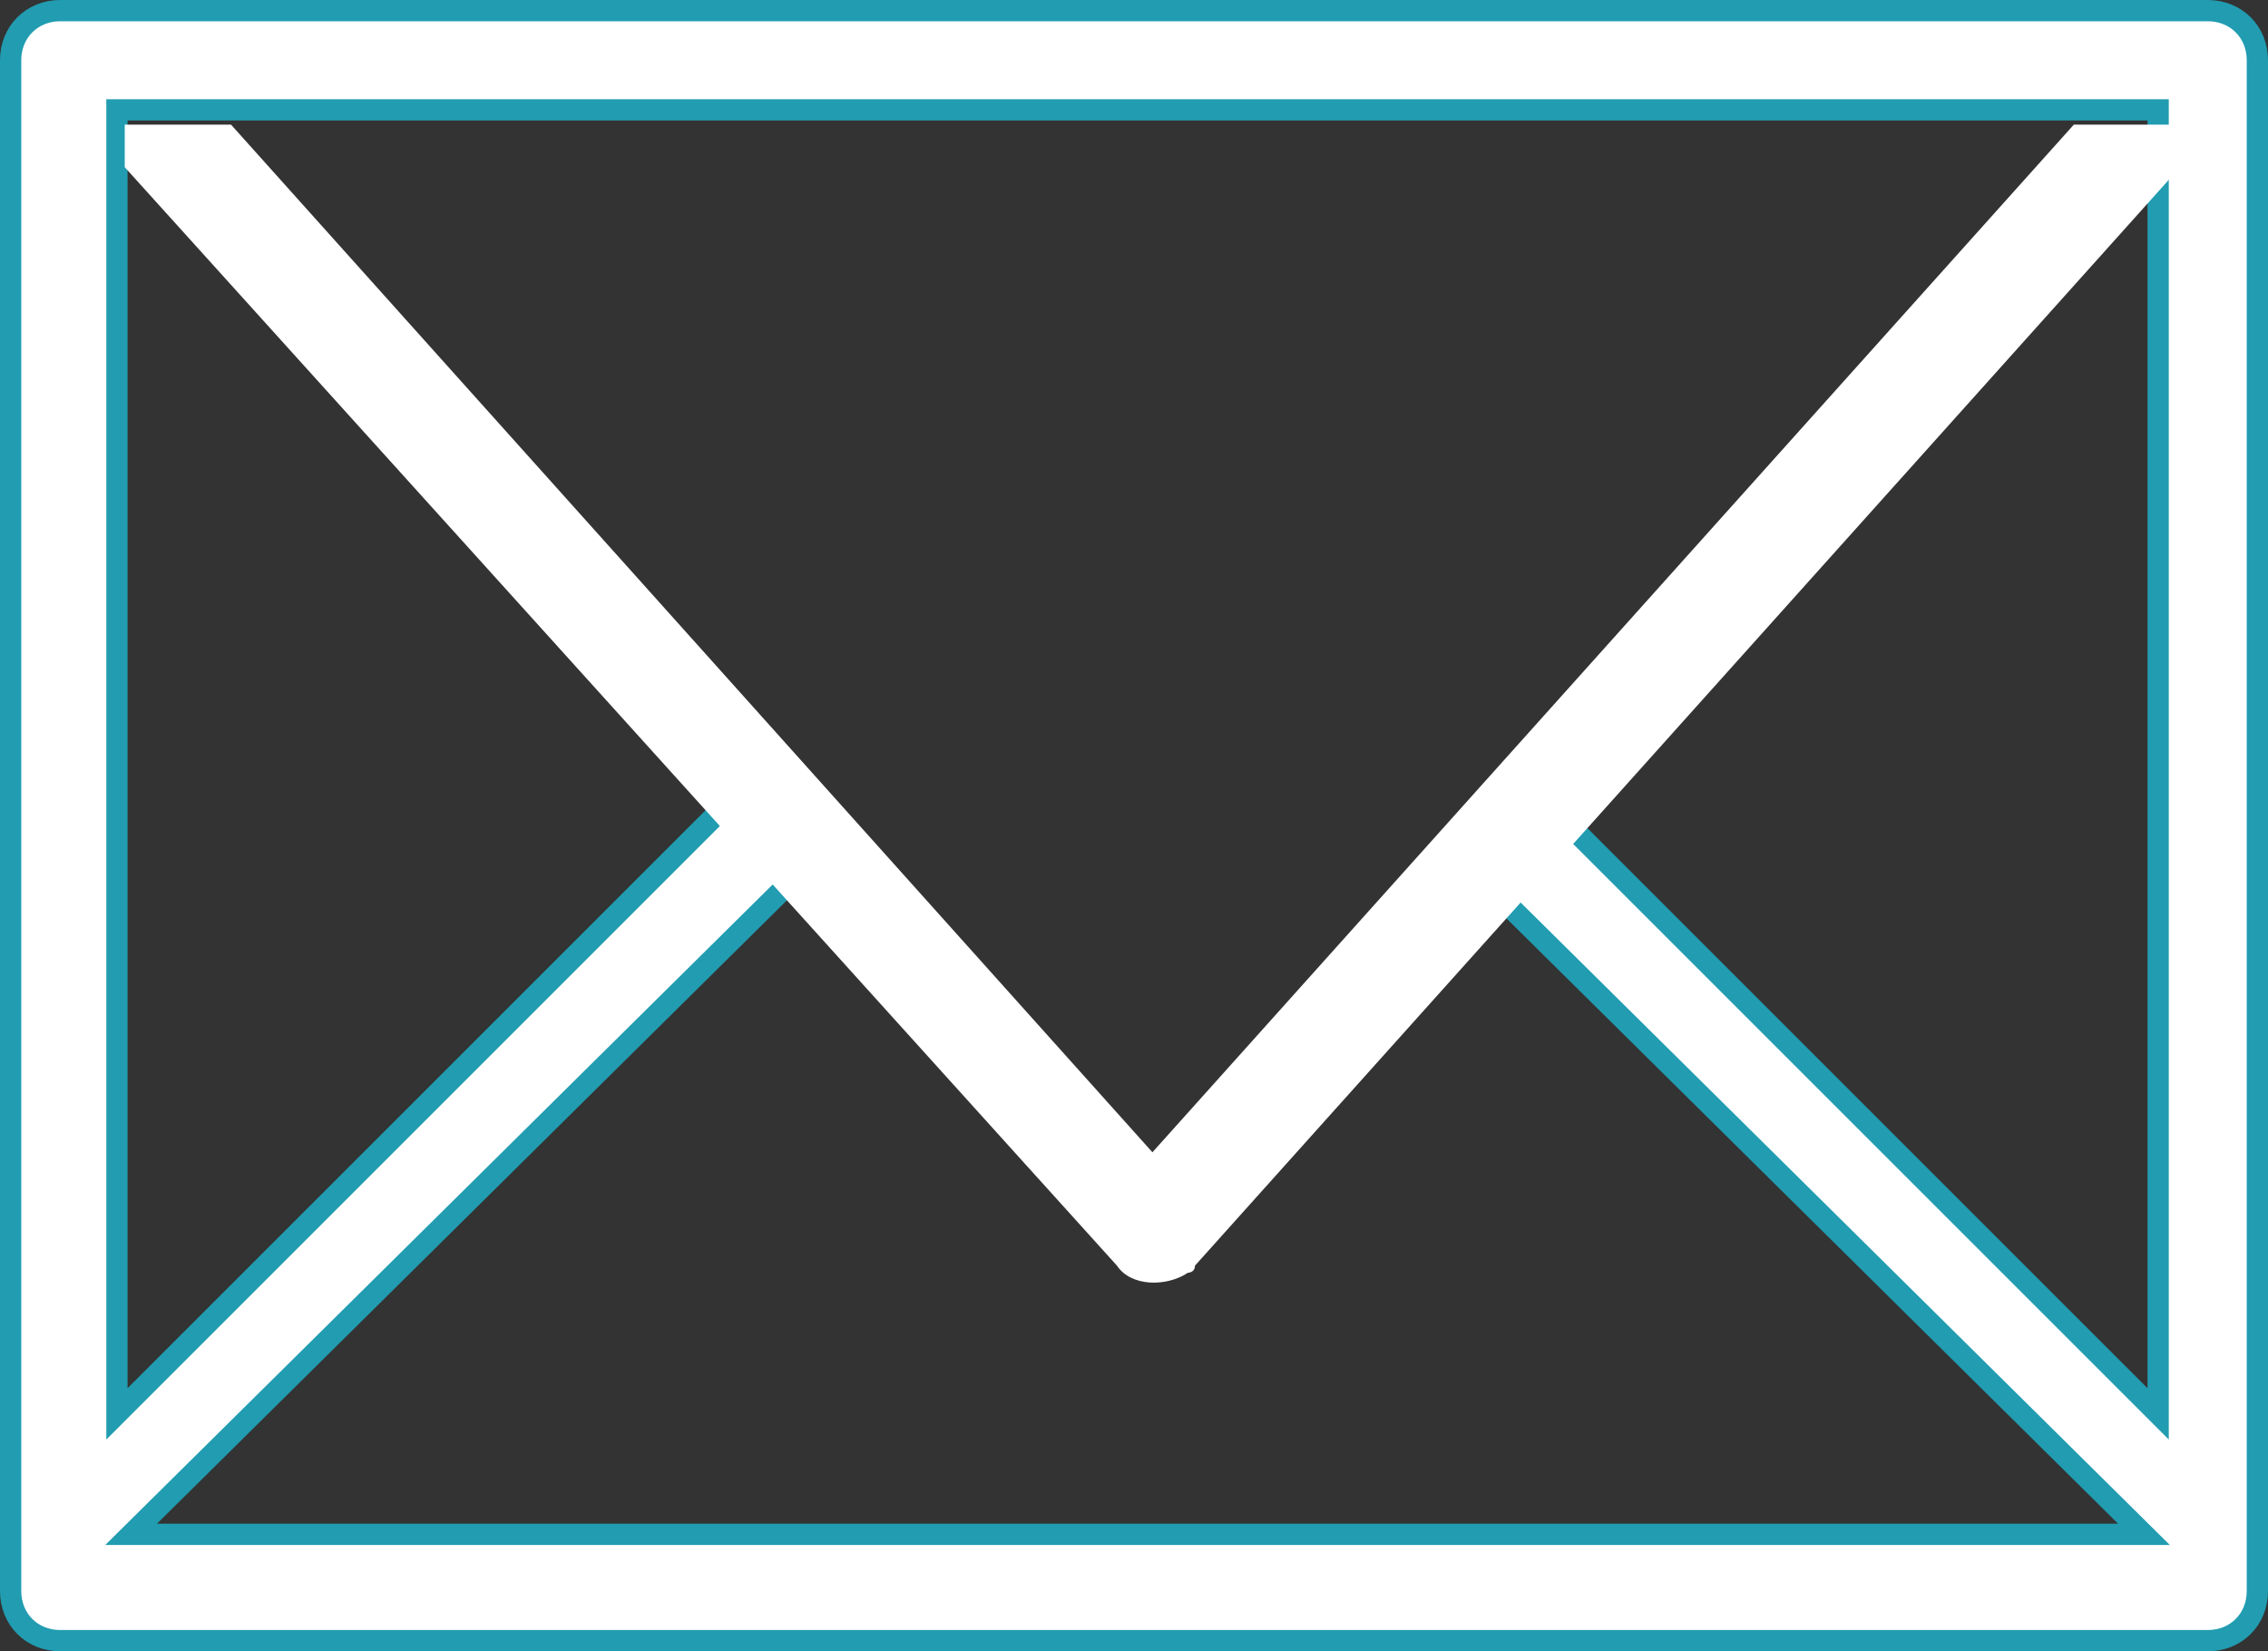 <?xml version="1.0" encoding="utf-8"?>
<!-- Generator: Adobe Illustrator 27.7.0, SVG Export Plug-In . SVG Version: 6.00 Build 0)  -->
<svg version="1.1" id="レイヤー_1" xmlns="http://www.w3.org/2000/svg" xmlns:xlink="http://www.w3.org/1999/xlink" x="0px"
	 y="0px" viewBox="0 0 32 23.3" style="enable-background:new 0 0 32 23.3;" xml:space="preserve">
<rect x="0" y="0" width="32" height="23.3" fill="#333333" stroke="none"/>
<style type="text/css">
	.st0{fill:#FFFFFF;stroke:#219CB1;stroke-width:0.3;}
	.st1{fill:#FFFFFF;}
</style>
<g id="icon_mail_head" transform="translate(0.15 -5.85)">
	<g id="グループ_2" transform="translate(0 6)">
		<g id="グループ_1">
			<path id="パス_1" class="st0" d="M31,0H0.7C0.3,0,0,0.3,0,0.7c0,0,0,0,0,0v21.6C0,22.7,0.3,23,0.7,23c0,0,0,0,0,0H31
				c0.4,0,0.7-0.3,0.7-0.7v0V0.7C31.7,0.3,31.4,0,31,0L31,0z M30.3,19.8l-8.9-8.9l-1,1l9.7,9.6H1.7l9.7-9.6l-1-1l-8.9,8.9V1.4h28.8
				L30.3,19.8z"/>
		</g>
	</g>
	<g id="グループ_4" transform="translate(1.61 7.609)">
		<g id="グループ_3">
			<path id="パス_2" class="st1" d="M27.5,0l-13,14.5L1.5,0H0v0.6l14,15.5c0.2,0.3,0.7,0.3,1,0.1c0,0,0.1,0,0.1-0.1L29,0.6V0H27.5
				z"/>
		</g>
	</g>
</g>
</svg>
